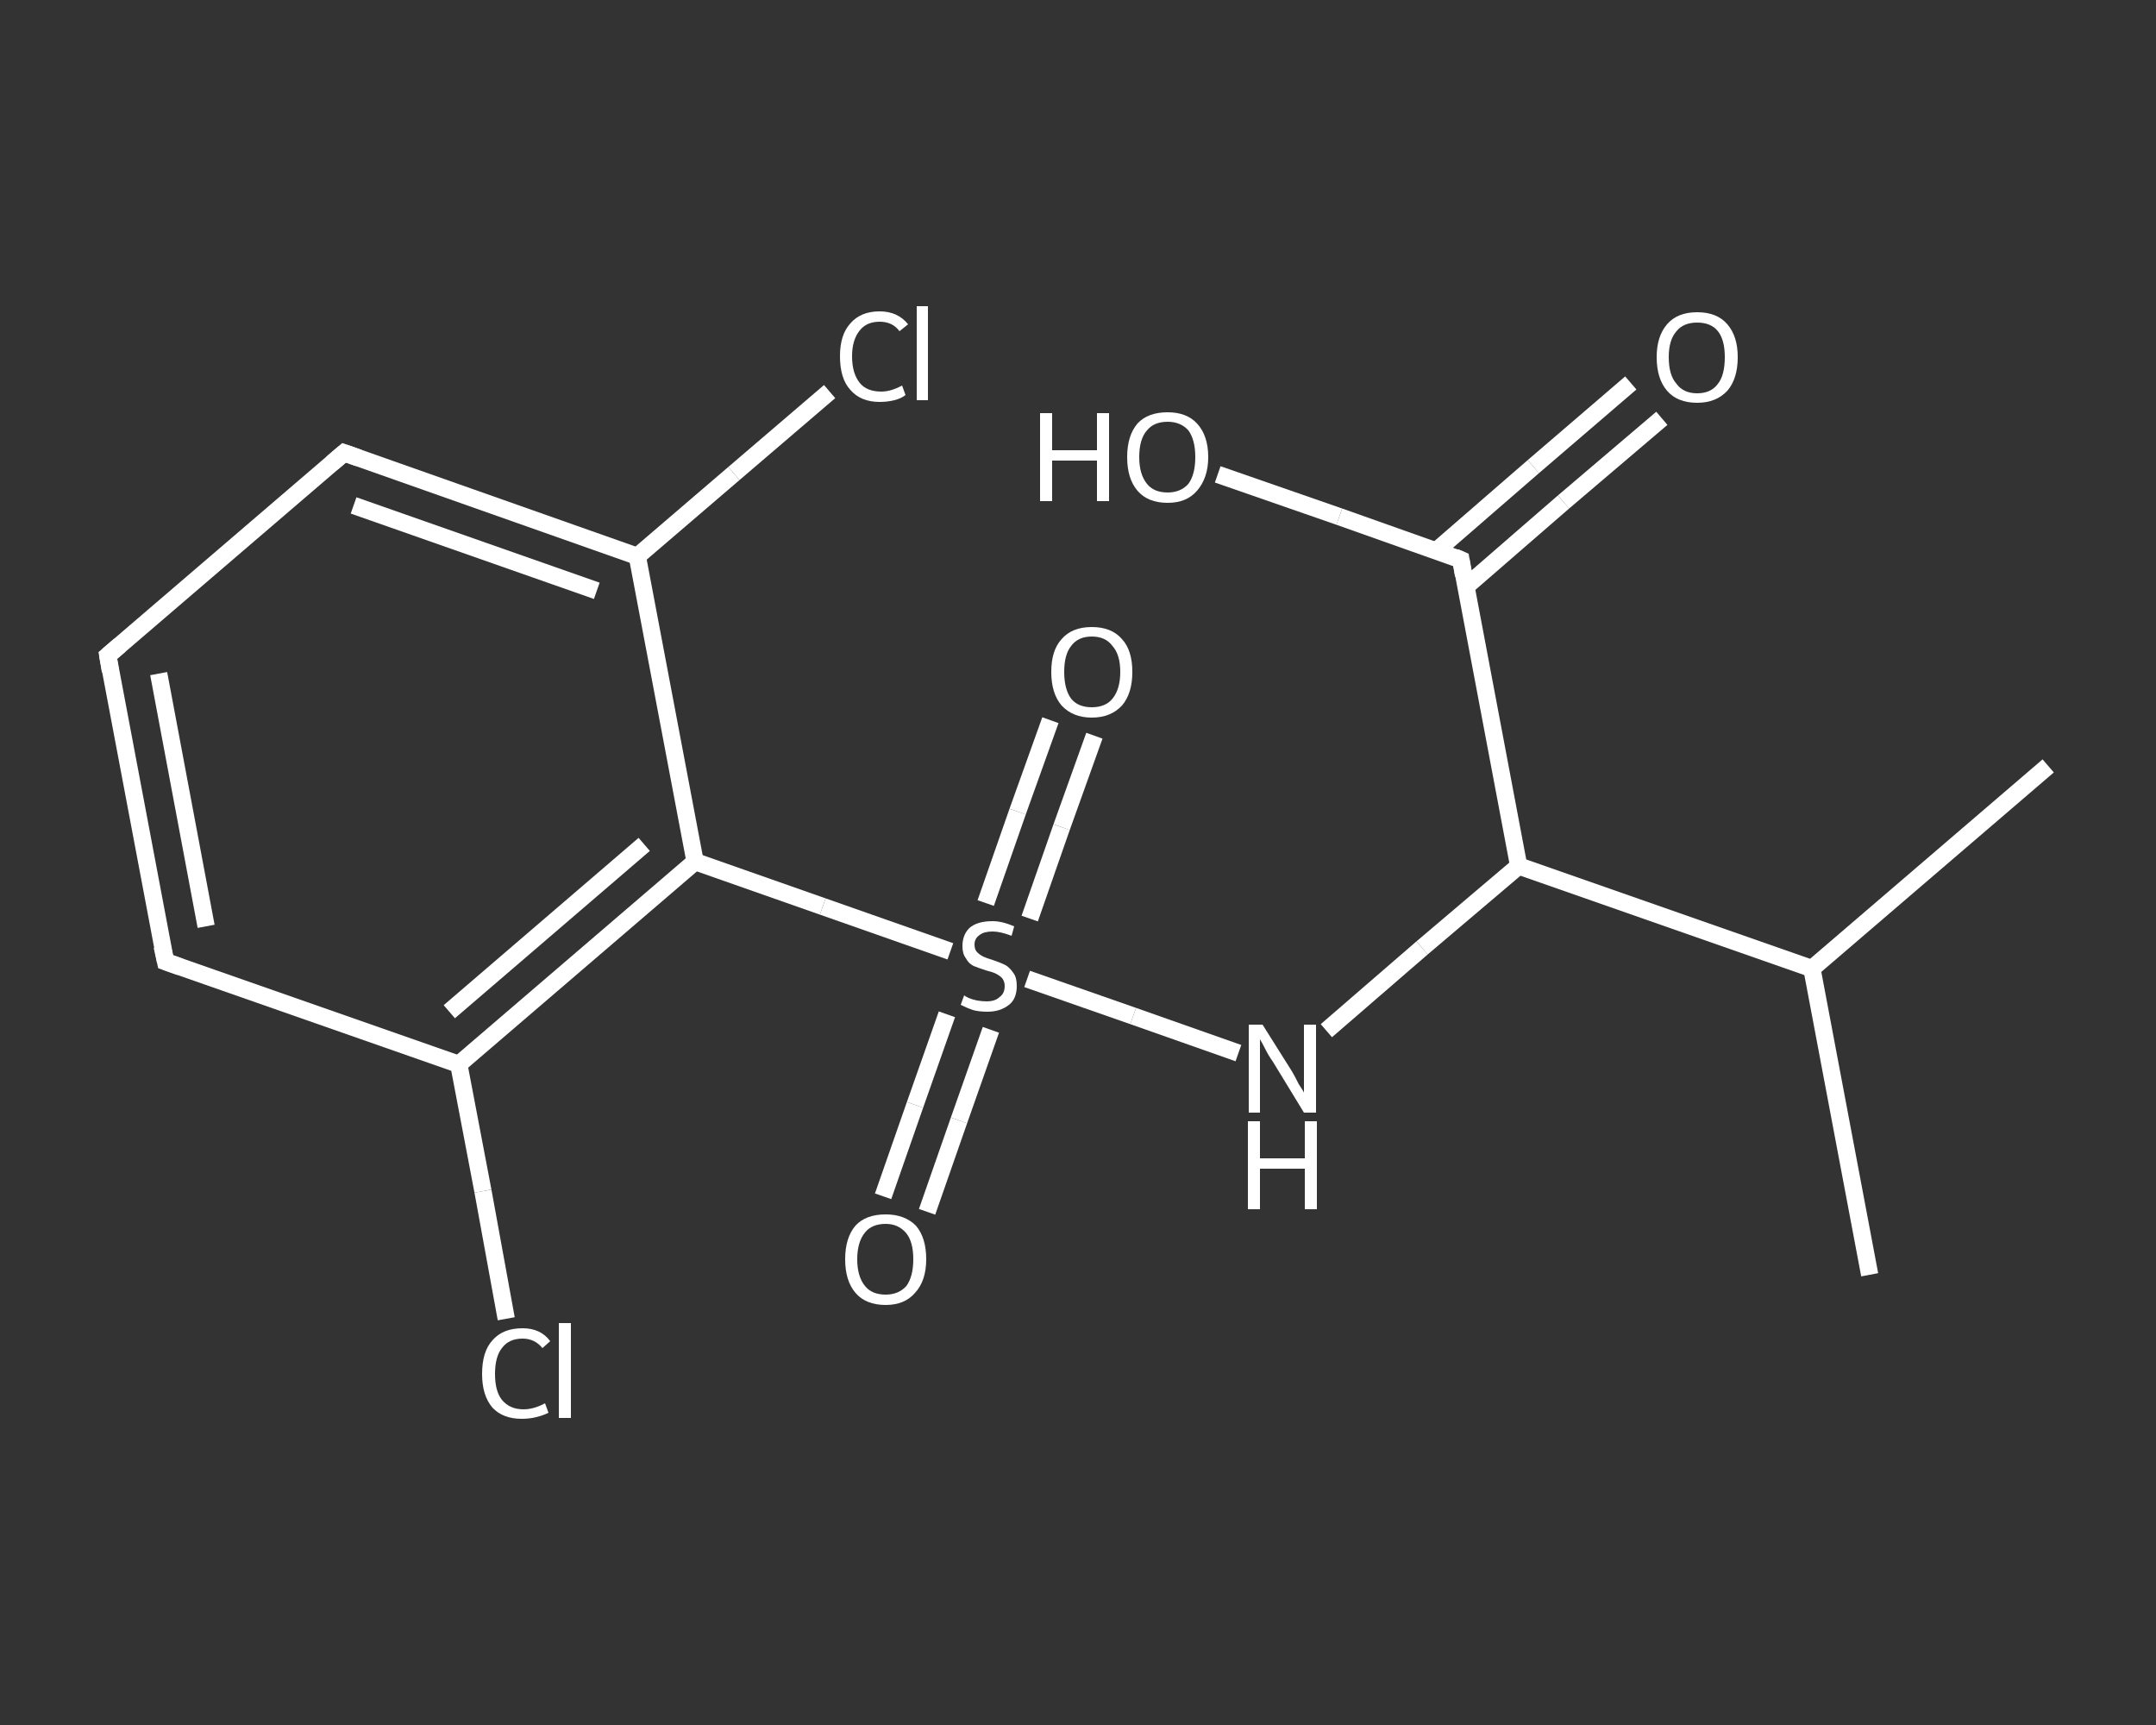 <?xml version='1.0' encoding='iso-8859-1'?>
<svg version='1.1' baseProfile='full'
              xmlns='http://www.w3.org/2000/svg'
                      xmlns:rdkit='http://www.rdkit.org/xml'
                      xmlns:xlink='http://www.w3.org/1999/xlink'
                  xml:space='preserve'
width='250px' height='200px' viewBox='0 0 250 200'>
<rect x="0" y="0" width="250" height="200" fill="#333333" stroke="none"/>
<!-- END OF HEADER -->
<rect style='opacity:1.0;fill:transparent;stroke:none' width='250.0' height='200.0' x='0.0' y='0.0'> </rect>
<path class='bond-0 atom-0 atom-1' d='M 237.5,88.8 L 210.1,112.3' style='fill:none;fill-rule:evenodd;stroke:#FFFFFF;stroke-width:2.0px;stroke-linecap:butt;stroke-linejoin:miter;stroke-opacity:1' />
<path class='bond-1 atom-1 atom-2' d='M 210.1,112.3 L 216.8,147.8' style='fill:none;fill-rule:evenodd;stroke:#FFFFFF;stroke-width:2.0px;stroke-linecap:butt;stroke-linejoin:miter;stroke-opacity:1' />
<path class='bond-2 atom-1 atom-3' d='M 210.1,112.3 L 176.1,100.4' style='fill:none;fill-rule:evenodd;stroke:#FFFFFF;stroke-width:2.0px;stroke-linecap:butt;stroke-linejoin:miter;stroke-opacity:1' />
<path class='bond-3 atom-3 atom-4' d='M 176.1,100.4 L 164.9,109.9' style='fill:none;fill-rule:evenodd;stroke:#FFFFFF;stroke-width:2.0px;stroke-linecap:butt;stroke-linejoin:miter;stroke-opacity:1' />
<path class='bond-3 atom-3 atom-4' d='M 164.9,109.9 L 153.8,119.5' style='fill:none;fill-rule:evenodd;stroke:#FFFFFF;stroke-width:2.0px;stroke-linecap:butt;stroke-linejoin:miter;stroke-opacity:1' />
<path class='bond-4 atom-4 atom-5' d='M 143.6,122.1 L 131.4,117.8' style='fill:none;fill-rule:evenodd;stroke:#FFFFFF;stroke-width:2.0px;stroke-linecap:butt;stroke-linejoin:miter;stroke-opacity:1' />
<path class='bond-4 atom-4 atom-5' d='M 131.4,117.8 L 119.1,113.5' style='fill:none;fill-rule:evenodd;stroke:#FFFFFF;stroke-width:2.0px;stroke-linecap:butt;stroke-linejoin:miter;stroke-opacity:1' />
<path class='bond-5 atom-5 atom-6' d='M 109.8,117.6 L 106.1,128.1' style='fill:none;fill-rule:evenodd;stroke:#FFFFFF;stroke-width:2.0px;stroke-linecap:butt;stroke-linejoin:miter;stroke-opacity:1' />
<path class='bond-5 atom-5 atom-6' d='M 106.1,128.1 L 102.4,138.7' style='fill:none;fill-rule:evenodd;stroke:#FFFFFF;stroke-width:2.0px;stroke-linecap:butt;stroke-linejoin:miter;stroke-opacity:1' />
<path class='bond-5 atom-5 atom-6' d='M 114.9,119.4 L 111.2,129.9' style='fill:none;fill-rule:evenodd;stroke:#FFFFFF;stroke-width:2.0px;stroke-linecap:butt;stroke-linejoin:miter;stroke-opacity:1' />
<path class='bond-5 atom-5 atom-6' d='M 111.2,129.9 L 107.5,140.5' style='fill:none;fill-rule:evenodd;stroke:#FFFFFF;stroke-width:2.0px;stroke-linecap:butt;stroke-linejoin:miter;stroke-opacity:1' />
<path class='bond-6 atom-5 atom-7' d='M 119.4,106.5 L 123.1,95.9' style='fill:none;fill-rule:evenodd;stroke:#FFFFFF;stroke-width:2.0px;stroke-linecap:butt;stroke-linejoin:miter;stroke-opacity:1' />
<path class='bond-6 atom-5 atom-7' d='M 123.1,95.9 L 126.9,85.3' style='fill:none;fill-rule:evenodd;stroke:#FFFFFF;stroke-width:2.0px;stroke-linecap:butt;stroke-linejoin:miter;stroke-opacity:1' />
<path class='bond-6 atom-5 atom-7' d='M 114.3,104.7 L 118.0,94.1' style='fill:none;fill-rule:evenodd;stroke:#FFFFFF;stroke-width:2.0px;stroke-linecap:butt;stroke-linejoin:miter;stroke-opacity:1' />
<path class='bond-6 atom-5 atom-7' d='M 118.0,94.1 L 121.8,83.5' style='fill:none;fill-rule:evenodd;stroke:#FFFFFF;stroke-width:2.0px;stroke-linecap:butt;stroke-linejoin:miter;stroke-opacity:1' />
<path class='bond-7 atom-5 atom-8' d='M 110.2,110.3 L 95.4,105.1' style='fill:none;fill-rule:evenodd;stroke:#FFFFFF;stroke-width:2.0px;stroke-linecap:butt;stroke-linejoin:miter;stroke-opacity:1' />
<path class='bond-7 atom-5 atom-8' d='M 95.4,105.1 L 80.6,99.9' style='fill:none;fill-rule:evenodd;stroke:#FFFFFF;stroke-width:2.0px;stroke-linecap:butt;stroke-linejoin:miter;stroke-opacity:1' />
<path class='bond-8 atom-8 atom-9' d='M 80.6,99.9 L 53.2,123.4' style='fill:none;fill-rule:evenodd;stroke:#FFFFFF;stroke-width:2.0px;stroke-linecap:butt;stroke-linejoin:miter;stroke-opacity:1' />
<path class='bond-8 atom-8 atom-9' d='M 74.7,97.9 L 52.1,117.3' style='fill:none;fill-rule:evenodd;stroke:#FFFFFF;stroke-width:2.0px;stroke-linecap:butt;stroke-linejoin:miter;stroke-opacity:1' />
<path class='bond-9 atom-9 atom-10' d='M 53.2,123.4 L 56.0,138.1' style='fill:none;fill-rule:evenodd;stroke:#FFFFFF;stroke-width:2.0px;stroke-linecap:butt;stroke-linejoin:miter;stroke-opacity:1' />
<path class='bond-9 atom-9 atom-10' d='M 56.0,138.1 L 58.7,152.9' style='fill:none;fill-rule:evenodd;stroke:#FFFFFF;stroke-width:2.0px;stroke-linecap:butt;stroke-linejoin:miter;stroke-opacity:1' />
<path class='bond-10 atom-9 atom-11' d='M 53.2,123.4 L 19.2,111.5' style='fill:none;fill-rule:evenodd;stroke:#FFFFFF;stroke-width:2.0px;stroke-linecap:butt;stroke-linejoin:miter;stroke-opacity:1' />
<path class='bond-11 atom-11 atom-12' d='M 19.2,111.5 L 12.5,76.0' style='fill:none;fill-rule:evenodd;stroke:#FFFFFF;stroke-width:2.0px;stroke-linecap:butt;stroke-linejoin:miter;stroke-opacity:1' />
<path class='bond-11 atom-11 atom-12' d='M 23.9,107.4 L 18.4,78.1' style='fill:none;fill-rule:evenodd;stroke:#FFFFFF;stroke-width:2.0px;stroke-linecap:butt;stroke-linejoin:miter;stroke-opacity:1' />
<path class='bond-12 atom-12 atom-13' d='M 12.5,76.0 L 39.9,52.5' style='fill:none;fill-rule:evenodd;stroke:#FFFFFF;stroke-width:2.0px;stroke-linecap:butt;stroke-linejoin:miter;stroke-opacity:1' />
<path class='bond-13 atom-13 atom-14' d='M 39.9,52.5 L 73.9,64.5' style='fill:none;fill-rule:evenodd;stroke:#FFFFFF;stroke-width:2.0px;stroke-linecap:butt;stroke-linejoin:miter;stroke-opacity:1' />
<path class='bond-13 atom-13 atom-14' d='M 41.0,58.6 L 69.2,68.5' style='fill:none;fill-rule:evenodd;stroke:#FFFFFF;stroke-width:2.0px;stroke-linecap:butt;stroke-linejoin:miter;stroke-opacity:1' />
<path class='bond-14 atom-14 atom-15' d='M 73.9,64.5 L 85.1,54.9' style='fill:none;fill-rule:evenodd;stroke:#FFFFFF;stroke-width:2.0px;stroke-linecap:butt;stroke-linejoin:miter;stroke-opacity:1' />
<path class='bond-14 atom-14 atom-15' d='M 85.1,54.9 L 96.2,45.4' style='fill:none;fill-rule:evenodd;stroke:#FFFFFF;stroke-width:2.0px;stroke-linecap:butt;stroke-linejoin:miter;stroke-opacity:1' />
<path class='bond-15 atom-3 atom-16' d='M 176.1,100.4 L 169.4,64.9' style='fill:none;fill-rule:evenodd;stroke:#FFFFFF;stroke-width:2.0px;stroke-linecap:butt;stroke-linejoin:miter;stroke-opacity:1' />
<path class='bond-16 atom-16 atom-17' d='M 170.0,68.0 L 181.3,58.2' style='fill:none;fill-rule:evenodd;stroke:#FFFFFF;stroke-width:2.0px;stroke-linecap:butt;stroke-linejoin:miter;stroke-opacity:1' />
<path class='bond-16 atom-16 atom-17' d='M 181.3,58.2 L 192.7,48.5' style='fill:none;fill-rule:evenodd;stroke:#FFFFFF;stroke-width:2.0px;stroke-linecap:butt;stroke-linejoin:miter;stroke-opacity:1' />
<path class='bond-16 atom-16 atom-17' d='M 166.5,63.9 L 177.8,54.1' style='fill:none;fill-rule:evenodd;stroke:#FFFFFF;stroke-width:2.0px;stroke-linecap:butt;stroke-linejoin:miter;stroke-opacity:1' />
<path class='bond-16 atom-16 atom-17' d='M 177.8,54.1 L 189.1,44.4' style='fill:none;fill-rule:evenodd;stroke:#FFFFFF;stroke-width:2.0px;stroke-linecap:butt;stroke-linejoin:miter;stroke-opacity:1' />
<path class='bond-17 atom-16 atom-18' d='M 169.4,64.9 L 155.3,59.9' style='fill:none;fill-rule:evenodd;stroke:#FFFFFF;stroke-width:2.0px;stroke-linecap:butt;stroke-linejoin:miter;stroke-opacity:1' />
<path class='bond-17 atom-16 atom-18' d='M 155.3,59.9 L 141.2,55.0' style='fill:none;fill-rule:evenodd;stroke:#FFFFFF;stroke-width:2.0px;stroke-linecap:butt;stroke-linejoin:miter;stroke-opacity:1' />
<path class='bond-18 atom-14 atom-8' d='M 73.9,64.5 L 80.6,99.9' style='fill:none;fill-rule:evenodd;stroke:#FFFFFF;stroke-width:2.0px;stroke-linecap:butt;stroke-linejoin:miter;stroke-opacity:1' />
<path d='M 20.9,112.1 L 19.2,111.5 L 18.8,109.7' style='fill:none;stroke:#FFFFFF;stroke-width:2.0px;stroke-linecap:butt;stroke-linejoin:miter;stroke-opacity:1;' />
<path d='M 12.8,77.8 L 12.5,76.0 L 13.9,74.8' style='fill:none;stroke:#FFFFFF;stroke-width:2.0px;stroke-linecap:butt;stroke-linejoin:miter;stroke-opacity:1;' />
<path d='M 38.5,53.7 L 39.9,52.5 L 41.6,53.1' style='fill:none;stroke:#FFFFFF;stroke-width:2.0px;stroke-linecap:butt;stroke-linejoin:miter;stroke-opacity:1;' />
<path d='M 169.7,66.7 L 169.4,64.9 L 168.7,64.6' style='fill:none;stroke:#FFFFFF;stroke-width:2.0px;stroke-linecap:butt;stroke-linejoin:miter;stroke-opacity:1;' />
<path class='atom-4' d='M 146.4 118.8
L 149.8 124.2
Q 150.1 124.7, 150.6 125.7
Q 151.2 126.6, 151.2 126.7
L 151.2 118.8
L 152.6 118.8
L 152.6 129.0
L 151.2 129.0
L 147.6 123.1
Q 147.1 122.4, 146.7 121.6
Q 146.3 120.8, 146.1 120.5
L 146.1 129.0
L 144.8 129.0
L 144.8 118.8
L 146.4 118.8
' fill='#FFFFFF'/>
<path class='atom-4' d='M 144.7 130.0
L 146.1 130.0
L 146.1 134.3
L 151.3 134.3
L 151.3 130.0
L 152.7 130.0
L 152.7 140.2
L 151.3 140.2
L 151.3 135.5
L 146.1 135.5
L 146.1 140.2
L 144.7 140.2
L 144.7 130.0
' fill='#FFFFFF'/>
<path class='atom-5' d='M 111.8 115.4
Q 111.9 115.5, 112.3 115.7
Q 112.8 115.9, 113.3 116.0
Q 113.9 116.1, 114.4 116.1
Q 115.4 116.1, 115.9 115.6
Q 116.5 115.2, 116.5 114.3
Q 116.5 113.8, 116.2 113.4
Q 115.9 113.1, 115.5 112.9
Q 115.1 112.7, 114.3 112.5
Q 113.4 112.2, 112.9 112.0
Q 112.3 111.7, 112.0 111.1
Q 111.6 110.6, 111.6 109.7
Q 111.6 108.4, 112.4 107.6
Q 113.3 106.8, 115.1 106.8
Q 116.2 106.8, 117.6 107.4
L 117.3 108.5
Q 116.0 108.0, 115.1 108.0
Q 114.1 108.0, 113.6 108.4
Q 113.0 108.8, 113.0 109.5
Q 113.0 110.1, 113.3 110.4
Q 113.6 110.7, 114.0 110.9
Q 114.4 111.1, 115.1 111.3
Q 116.0 111.6, 116.6 111.9
Q 117.1 112.2, 117.5 112.8
Q 117.9 113.3, 117.9 114.3
Q 117.9 115.8, 117.0 116.5
Q 116.0 117.3, 114.5 117.3
Q 113.5 117.3, 112.8 117.1
Q 112.2 116.9, 111.4 116.5
L 111.8 115.4
' fill='#FFFFFF'/>
<path class='atom-6' d='M 98.0 146.0
Q 98.0 143.5, 99.2 142.1
Q 100.4 140.8, 102.7 140.8
Q 104.9 140.8, 106.2 142.1
Q 107.4 143.5, 107.4 146.0
Q 107.4 148.5, 106.1 149.9
Q 104.9 151.3, 102.7 151.3
Q 100.4 151.3, 99.2 149.9
Q 98.0 148.5, 98.0 146.0
M 102.7 150.1
Q 104.2 150.1, 105.1 149.1
Q 105.9 148.0, 105.9 146.0
Q 105.9 144.0, 105.1 143.0
Q 104.2 141.9, 102.7 141.9
Q 101.1 141.9, 100.3 142.9
Q 99.4 144.0, 99.4 146.0
Q 99.4 148.0, 100.3 149.1
Q 101.1 150.1, 102.7 150.1
' fill='#FFFFFF'/>
<path class='atom-7' d='M 121.9 77.9
Q 121.9 75.4, 123.1 74.1
Q 124.3 72.7, 126.6 72.7
Q 128.9 72.7, 130.1 74.1
Q 131.3 75.4, 131.3 77.9
Q 131.3 80.4, 130.1 81.8
Q 128.8 83.2, 126.6 83.2
Q 124.4 83.2, 123.1 81.8
Q 121.9 80.4, 121.9 77.9
M 126.6 82.0
Q 128.2 82.0, 129.0 81.0
Q 129.9 79.9, 129.9 77.9
Q 129.9 75.9, 129.0 74.9
Q 128.2 73.8, 126.6 73.8
Q 125.0 73.8, 124.2 74.9
Q 123.4 75.9, 123.4 77.9
Q 123.4 79.9, 124.2 81.0
Q 125.0 82.0, 126.6 82.0
' fill='#FFFFFF'/>
<path class='atom-10' d='M 55.9 159.3
Q 55.9 156.7, 57.1 155.4
Q 58.3 154.0, 60.6 154.0
Q 62.7 154.0, 63.8 155.5
L 62.9 156.3
Q 62.0 155.2, 60.6 155.2
Q 59.0 155.2, 58.2 156.3
Q 57.4 157.3, 57.4 159.3
Q 57.4 161.3, 58.2 162.3
Q 59.1 163.4, 60.7 163.4
Q 61.9 163.4, 63.2 162.7
L 63.6 163.8
Q 63.0 164.1, 62.2 164.3
Q 61.4 164.5, 60.5 164.5
Q 58.3 164.5, 57.1 163.2
Q 55.9 161.8, 55.9 159.3
' fill='#FFFFFF'/>
<path class='atom-10' d='M 64.8 153.4
L 66.2 153.4
L 66.2 164.4
L 64.8 164.4
L 64.8 153.4
' fill='#FFFFFF'/>
<path class='atom-15' d='M 97.4 41.3
Q 97.4 38.8, 98.6 37.5
Q 99.8 36.1, 102.0 36.1
Q 104.1 36.1, 105.3 37.6
L 104.3 38.4
Q 103.5 37.3, 102.0 37.3
Q 100.5 37.3, 99.7 38.3
Q 98.8 39.4, 98.8 41.3
Q 98.8 43.3, 99.7 44.4
Q 100.5 45.4, 102.2 45.4
Q 103.3 45.4, 104.6 44.7
L 105.0 45.8
Q 104.5 46.2, 103.7 46.4
Q 102.9 46.6, 102.0 46.6
Q 99.8 46.6, 98.6 45.2
Q 97.4 43.9, 97.4 41.3
' fill='#FFFFFF'/>
<path class='atom-15' d='M 106.3 35.5
L 107.6 35.5
L 107.6 46.4
L 106.3 46.4
L 106.3 35.5
' fill='#FFFFFF'/>
<path class='atom-17' d='M 192.1 41.4
Q 192.1 39.0, 193.3 37.6
Q 194.5 36.2, 196.8 36.2
Q 199.1 36.2, 200.3 37.6
Q 201.5 39.0, 201.5 41.4
Q 201.5 43.9, 200.3 45.3
Q 199.0 46.7, 196.8 46.7
Q 194.5 46.7, 193.3 45.3
Q 192.1 43.9, 192.1 41.4
M 196.8 45.6
Q 198.4 45.6, 199.2 44.5
Q 200.0 43.5, 200.0 41.4
Q 200.0 39.4, 199.2 38.4
Q 198.4 37.4, 196.8 37.4
Q 195.2 37.4, 194.4 38.4
Q 193.5 39.4, 193.5 41.4
Q 193.5 43.5, 194.4 44.5
Q 195.2 45.6, 196.8 45.6
' fill='#FFFFFF'/>
<path class='atom-18' d='M 120.6 47.9
L 122.0 47.9
L 122.0 52.2
L 127.2 52.2
L 127.2 47.9
L 128.6 47.9
L 128.6 58.1
L 127.2 58.1
L 127.2 53.4
L 122.0 53.4
L 122.0 58.1
L 120.6 58.1
L 120.6 47.9
' fill='#FFFFFF'/>
<path class='atom-18' d='M 130.7 53.0
Q 130.7 50.5, 131.9 49.1
Q 133.1 47.8, 135.4 47.8
Q 137.6 47.8, 138.8 49.1
Q 140.1 50.5, 140.1 53.0
Q 140.1 55.4, 138.8 56.9
Q 137.6 58.3, 135.4 58.3
Q 133.1 58.3, 131.9 56.9
Q 130.7 55.5, 130.7 53.0
M 135.4 57.1
Q 136.9 57.1, 137.8 56.1
Q 138.6 55.0, 138.6 53.0
Q 138.6 51.0, 137.8 49.9
Q 136.9 48.9, 135.4 48.9
Q 133.8 48.9, 133.0 49.9
Q 132.1 50.9, 132.1 53.0
Q 132.1 55.0, 133.0 56.1
Q 133.8 57.1, 135.4 57.1
' fill='#FFFFFF'/>
</svg>
